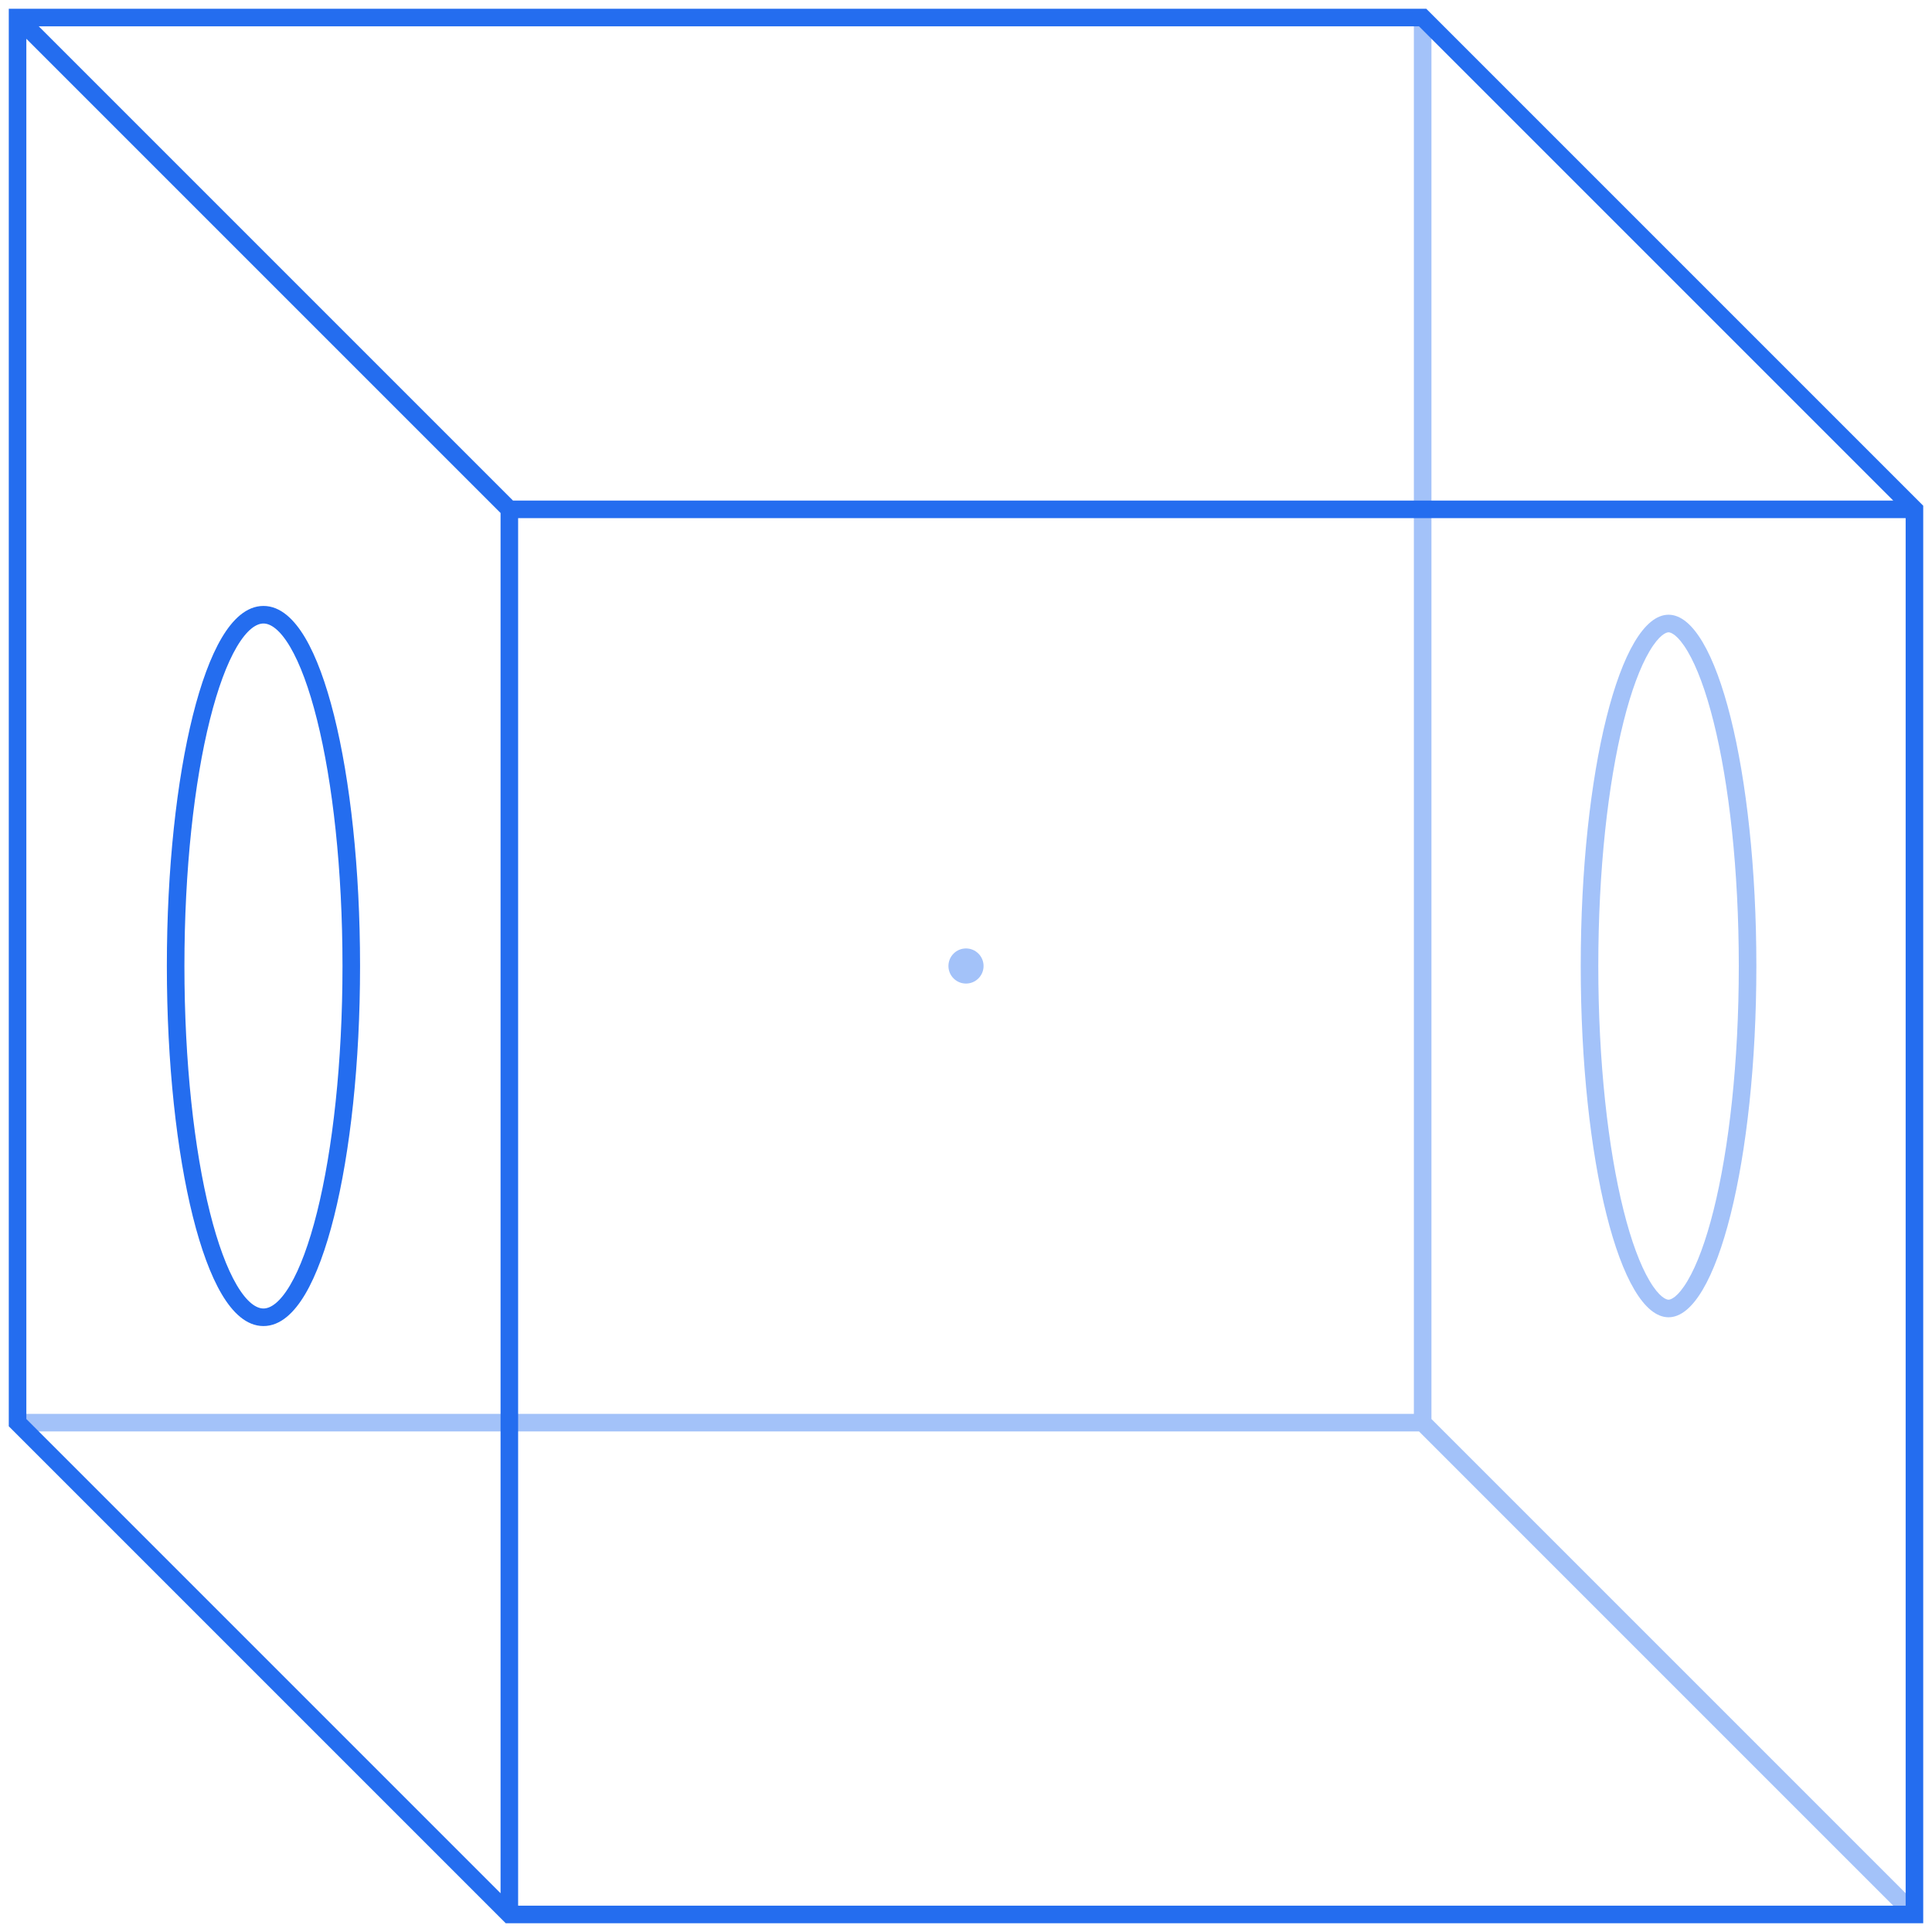 <?xml version="1.0" encoding="UTF-8"?> <svg xmlns="http://www.w3.org/2000/svg" width="110" height="110" viewBox="0 0 110 110" fill="none"> <path fill-rule="evenodd" clip-rule="evenodd" d="M80.5 80.5V1H81.5V80.793L109.354 108.646L108.646 109.354L80.793 81.5H1V80.5H80.5Z" fill="#A3C2F9"></path> <path fill-rule="evenodd" clip-rule="evenodd" d="M0.5 0.5H81.207L109.5 28.793V109.5H28.793L0.5 81.207V0.5ZM2.207 1.5L29.207 28.5H107.793L80.793 1.5H2.207ZM108.5 29.5H29.5V108.5H108.5V29.5ZM28.5 107.793L1.5 80.793V2.207L28.5 29.207V107.793Z" fill="#246DEF"></path> <path fill-rule="evenodd" clip-rule="evenodd" d="M96.085 37.081C95.518 36.12 95.118 36 95 36C94.882 36 94.482 36.12 93.915 37.081C93.387 37.974 92.876 39.333 92.435 41.1C91.555 44.62 91 49.534 91 55C91 60.466 91.555 65.38 92.435 68.9C92.876 70.667 93.387 72.026 93.915 72.919C94.482 73.88 94.882 74 95 74C95.118 74 95.518 73.88 96.085 72.919C96.613 72.026 97.124 70.667 97.565 68.9C98.445 65.38 99 60.466 99 55C99 49.534 98.445 44.62 97.565 41.1C97.124 39.333 96.613 37.974 96.085 37.081ZM100 55C100 43.954 97.761 35 95 35C92.239 35 90 43.954 90 55C90 66.046 92.239 75 95 75C97.761 75 100 66.046 100 55Z" fill="#A3C2F9"></path> <path fill-rule="evenodd" clip-rule="evenodd" d="M13.484 73.174C14.067 74.16 14.596 74.5 15 74.5C15.404 74.5 15.933 74.16 16.516 73.174C17.079 72.221 17.603 70.809 18.05 69.021C18.943 65.452 19.5 60.494 19.5 55C19.5 49.506 18.943 44.548 18.05 40.979C17.603 39.191 17.079 37.779 16.516 36.826C15.933 35.84 15.404 35.5 15 35.5C14.596 35.5 14.067 35.84 13.484 36.826C12.921 37.779 12.397 39.191 11.95 40.979C11.057 44.548 10.5 49.506 10.5 55C10.5 60.494 11.057 65.452 11.95 69.021C12.397 70.809 12.921 72.221 13.484 73.174ZM10.979 69.263C10.062 65.594 9.5 60.551 9.5 55C9.5 49.449 10.062 44.406 10.979 40.737C11.437 38.906 11.99 37.389 12.623 36.317C13.237 35.279 14.024 34.5 15 34.5C15.976 34.5 16.763 35.279 17.377 36.317C18.01 37.389 18.563 38.906 19.021 40.737C19.938 44.406 20.5 49.449 20.5 55C20.5 60.551 19.938 65.594 19.021 69.263C18.563 71.094 18.01 72.611 17.377 73.683C16.763 74.721 15.976 75.5 15 75.5C14.024 75.5 13.237 74.721 12.623 73.683C11.99 72.611 11.437 71.094 10.979 69.263Z" fill="#246DEF"></path> <circle cx="55" cy="55" r="1" fill="#A3C2F9"></circle> </svg> 